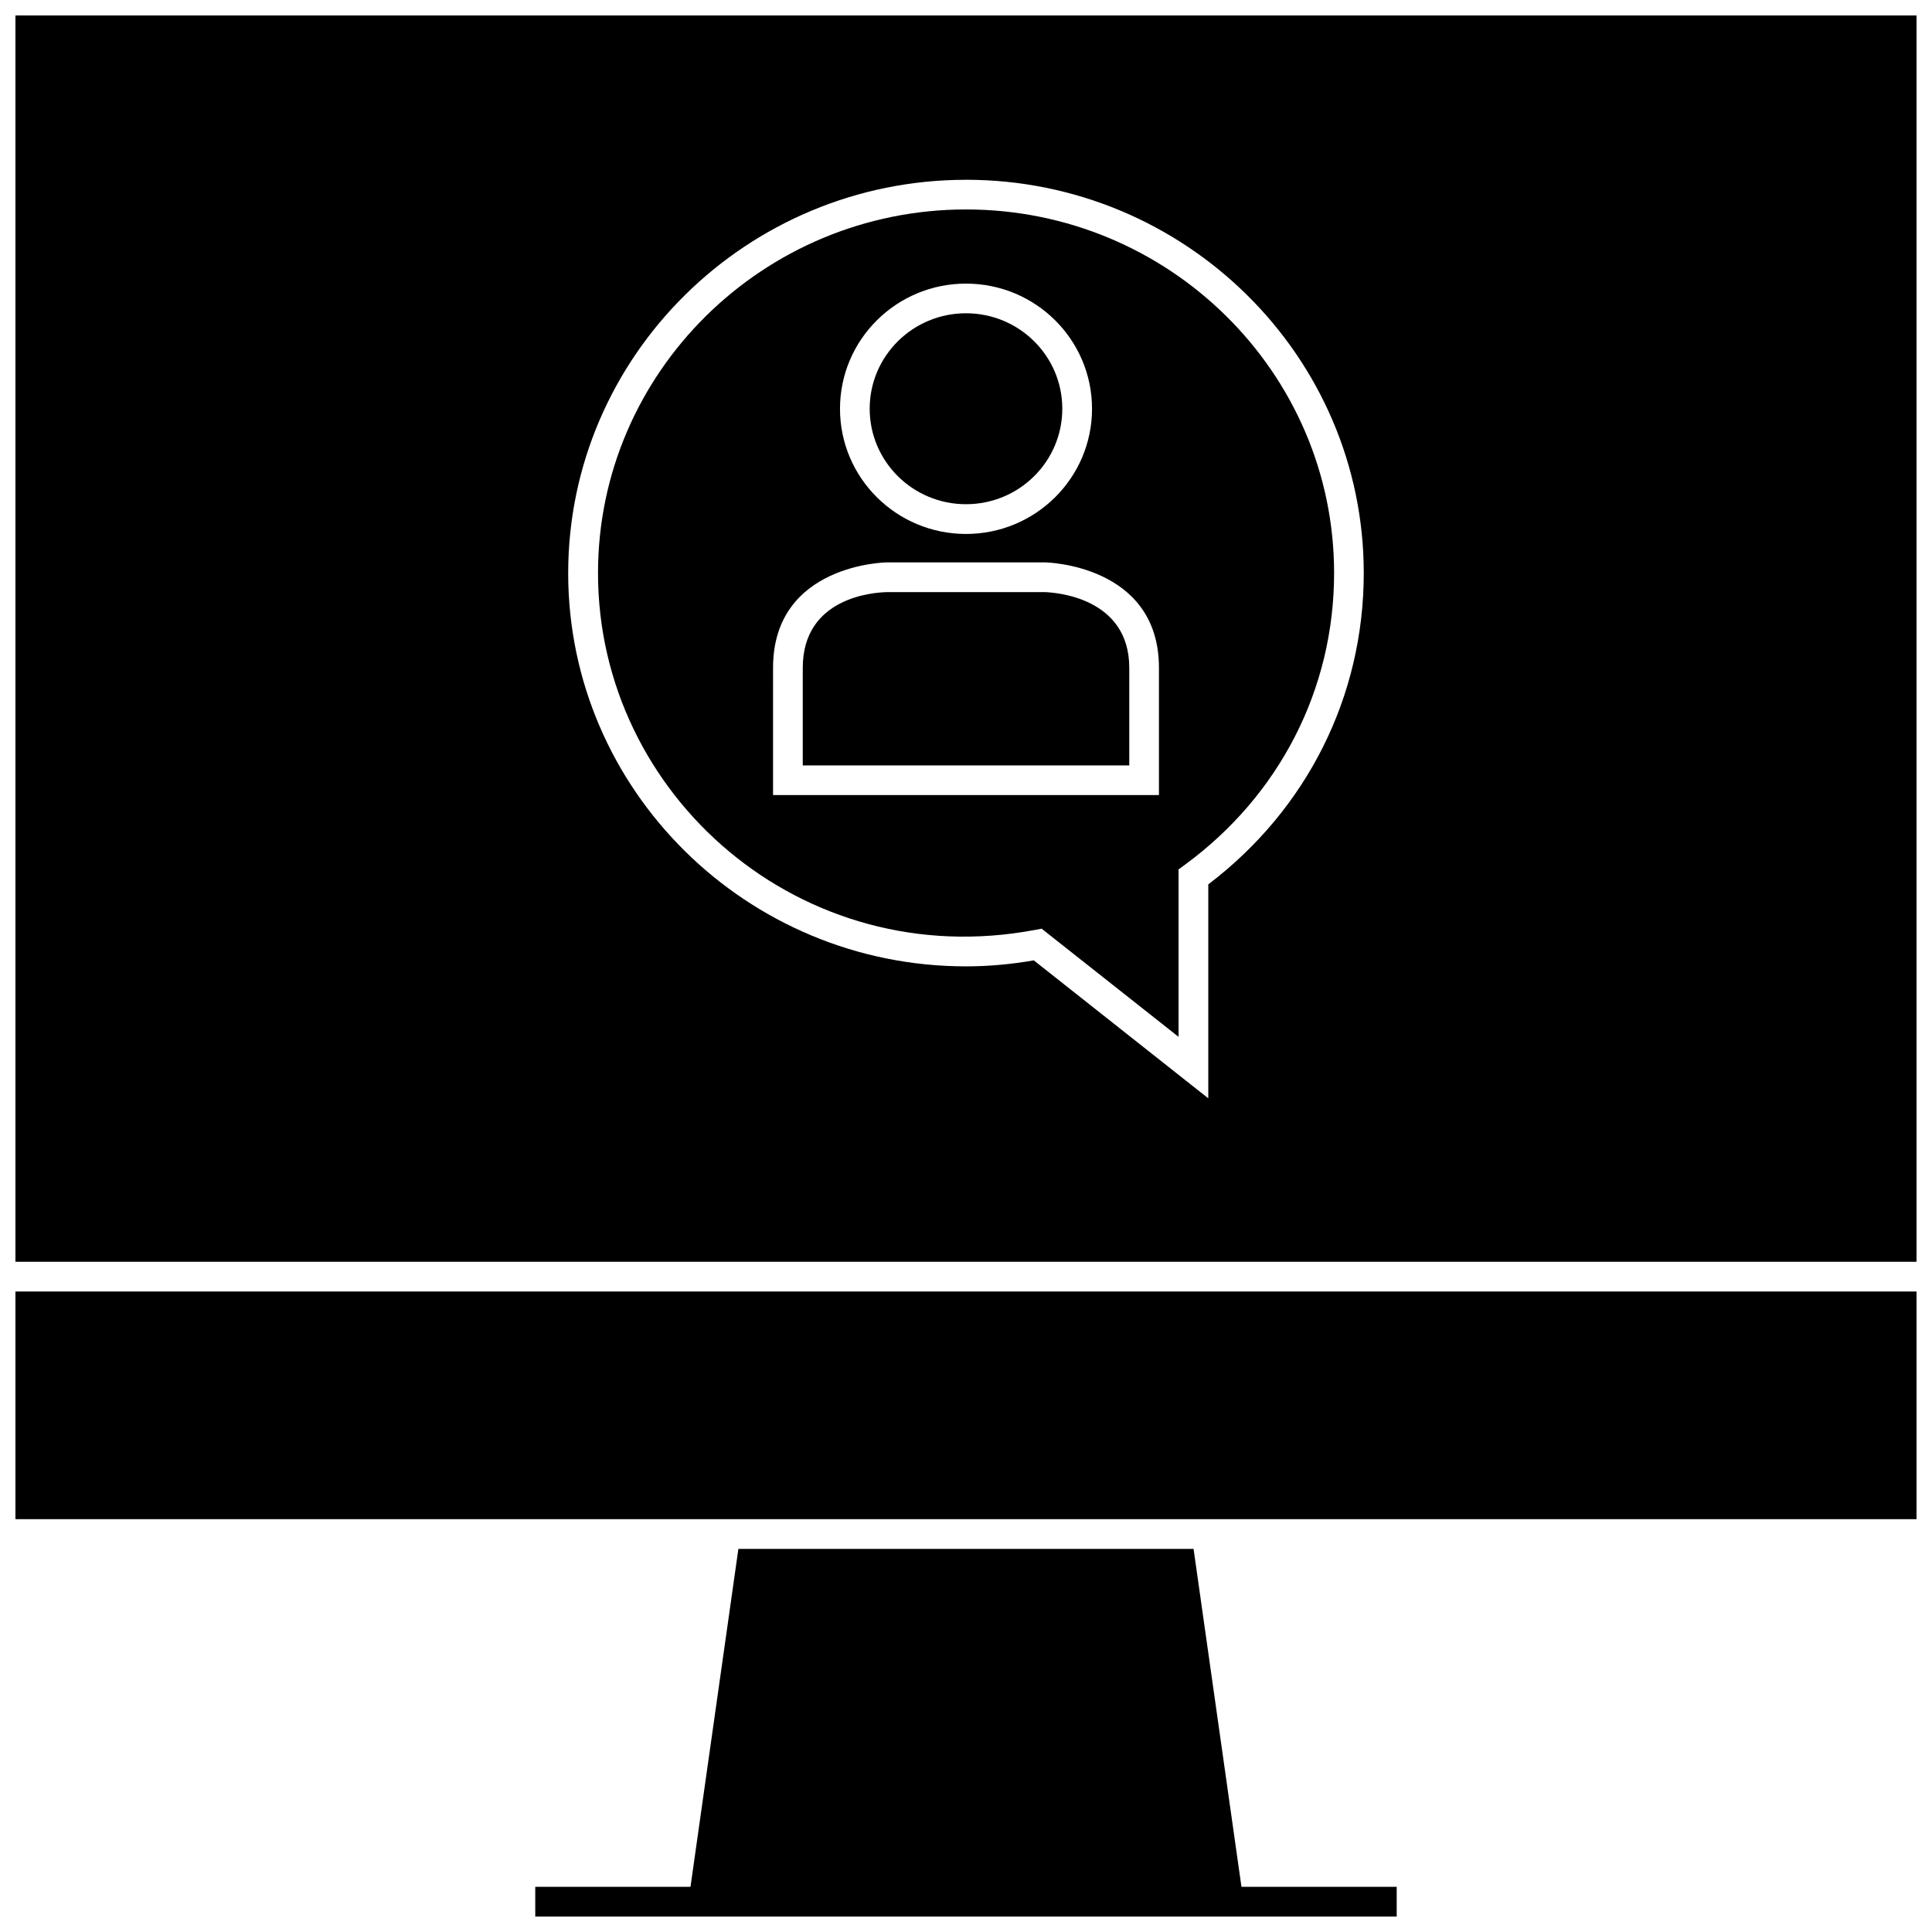 <?xml version="1.0" encoding="UTF-8"?>
<!-- Uploaded to: SVG Repo, www.svgrepo.com, Generator: SVG Repo Mixer Tools -->
<svg width="800px" height="800px" version="1.1" viewBox="144 144 512 512" xmlns="http://www.w3.org/2000/svg">
 <defs>
  <clipPath id="c">
   <path d="m285 554h230v97.902h-230z"/>
  </clipPath>
  <clipPath id="b">
   <path d="m148.09 486h503.81v61h-503.81z"/>
  </clipPath>
  <clipPath id="a">
   <path d="m148.09 148.09h503.81v330.91h-503.81z"/>
  </clipPath>
 </defs>
 <g clip-path="url(#c)">
  <path d="m473 644.03-12.691-89.551h-120.63l-12.691 89.551h-41.137v7.871h228.29v-7.871z"/>
 </g>
 <g clip-path="url(#b)">
  <path d="m148.09 486.26h503.81v60.332h-503.81z"/>
 </g>
 <path d="m420.88 300.92h-41.863c-3.621 0.078-22.277 1.418-22.277 20.074v25.852h86.527v-25.852c0-18.77-19.789-19.996-22.387-20.074z"/>
 <path d="m425.52 252.32c0 13.973-11.426 25.301-25.52 25.301-14.098 0-25.523-11.328-25.523-25.301 0-13.973 11.426-25.301 25.523-25.301 14.094 0 25.52 11.328 25.52 25.301"/>
 <path d="m418.28 390.44 1.762-0.332 36.289 28.668v-44.383l1.621-1.18c25.16-18.422 39.598-46.602 39.598-77.352 0-53.137-43.754-96.355-97.535-96.355s-97.535 43.219-97.535 96.355c-0.012 59.012 54.035 106.25 115.8 94.578zm-18.277-171.28c18.438 0 33.395 14.848 33.395 33.172 0 18.309-14.957 33.172-33.395 33.172s-33.395-14.848-33.395-33.172c0-18.328 14.957-33.172 33.395-33.172zm-51.137 101.82c0-27.598 30.148-27.945 30.148-27.945h41.973s30.148 0.504 30.148 27.945v33.723h-102.27c0.004 0 0.004-6.281 0.004-33.723z"/>
 <g clip-path="url(#a)">
  <path d="m148.09 478.39h503.81v-330.29h-503.81zm251.91-286.75c58.109 0 105.41 46.762 105.41 104.23 0 32.621-14.988 62.582-41.203 82.5v56.695l-46.242-36.559c-6.062 1.055-12.09 1.59-17.98 1.59-58.109 0-105.41-46.762-105.41-104.21 0.02-57.48 47.312-104.24 105.43-104.24z"/>
 </g>
</svg>